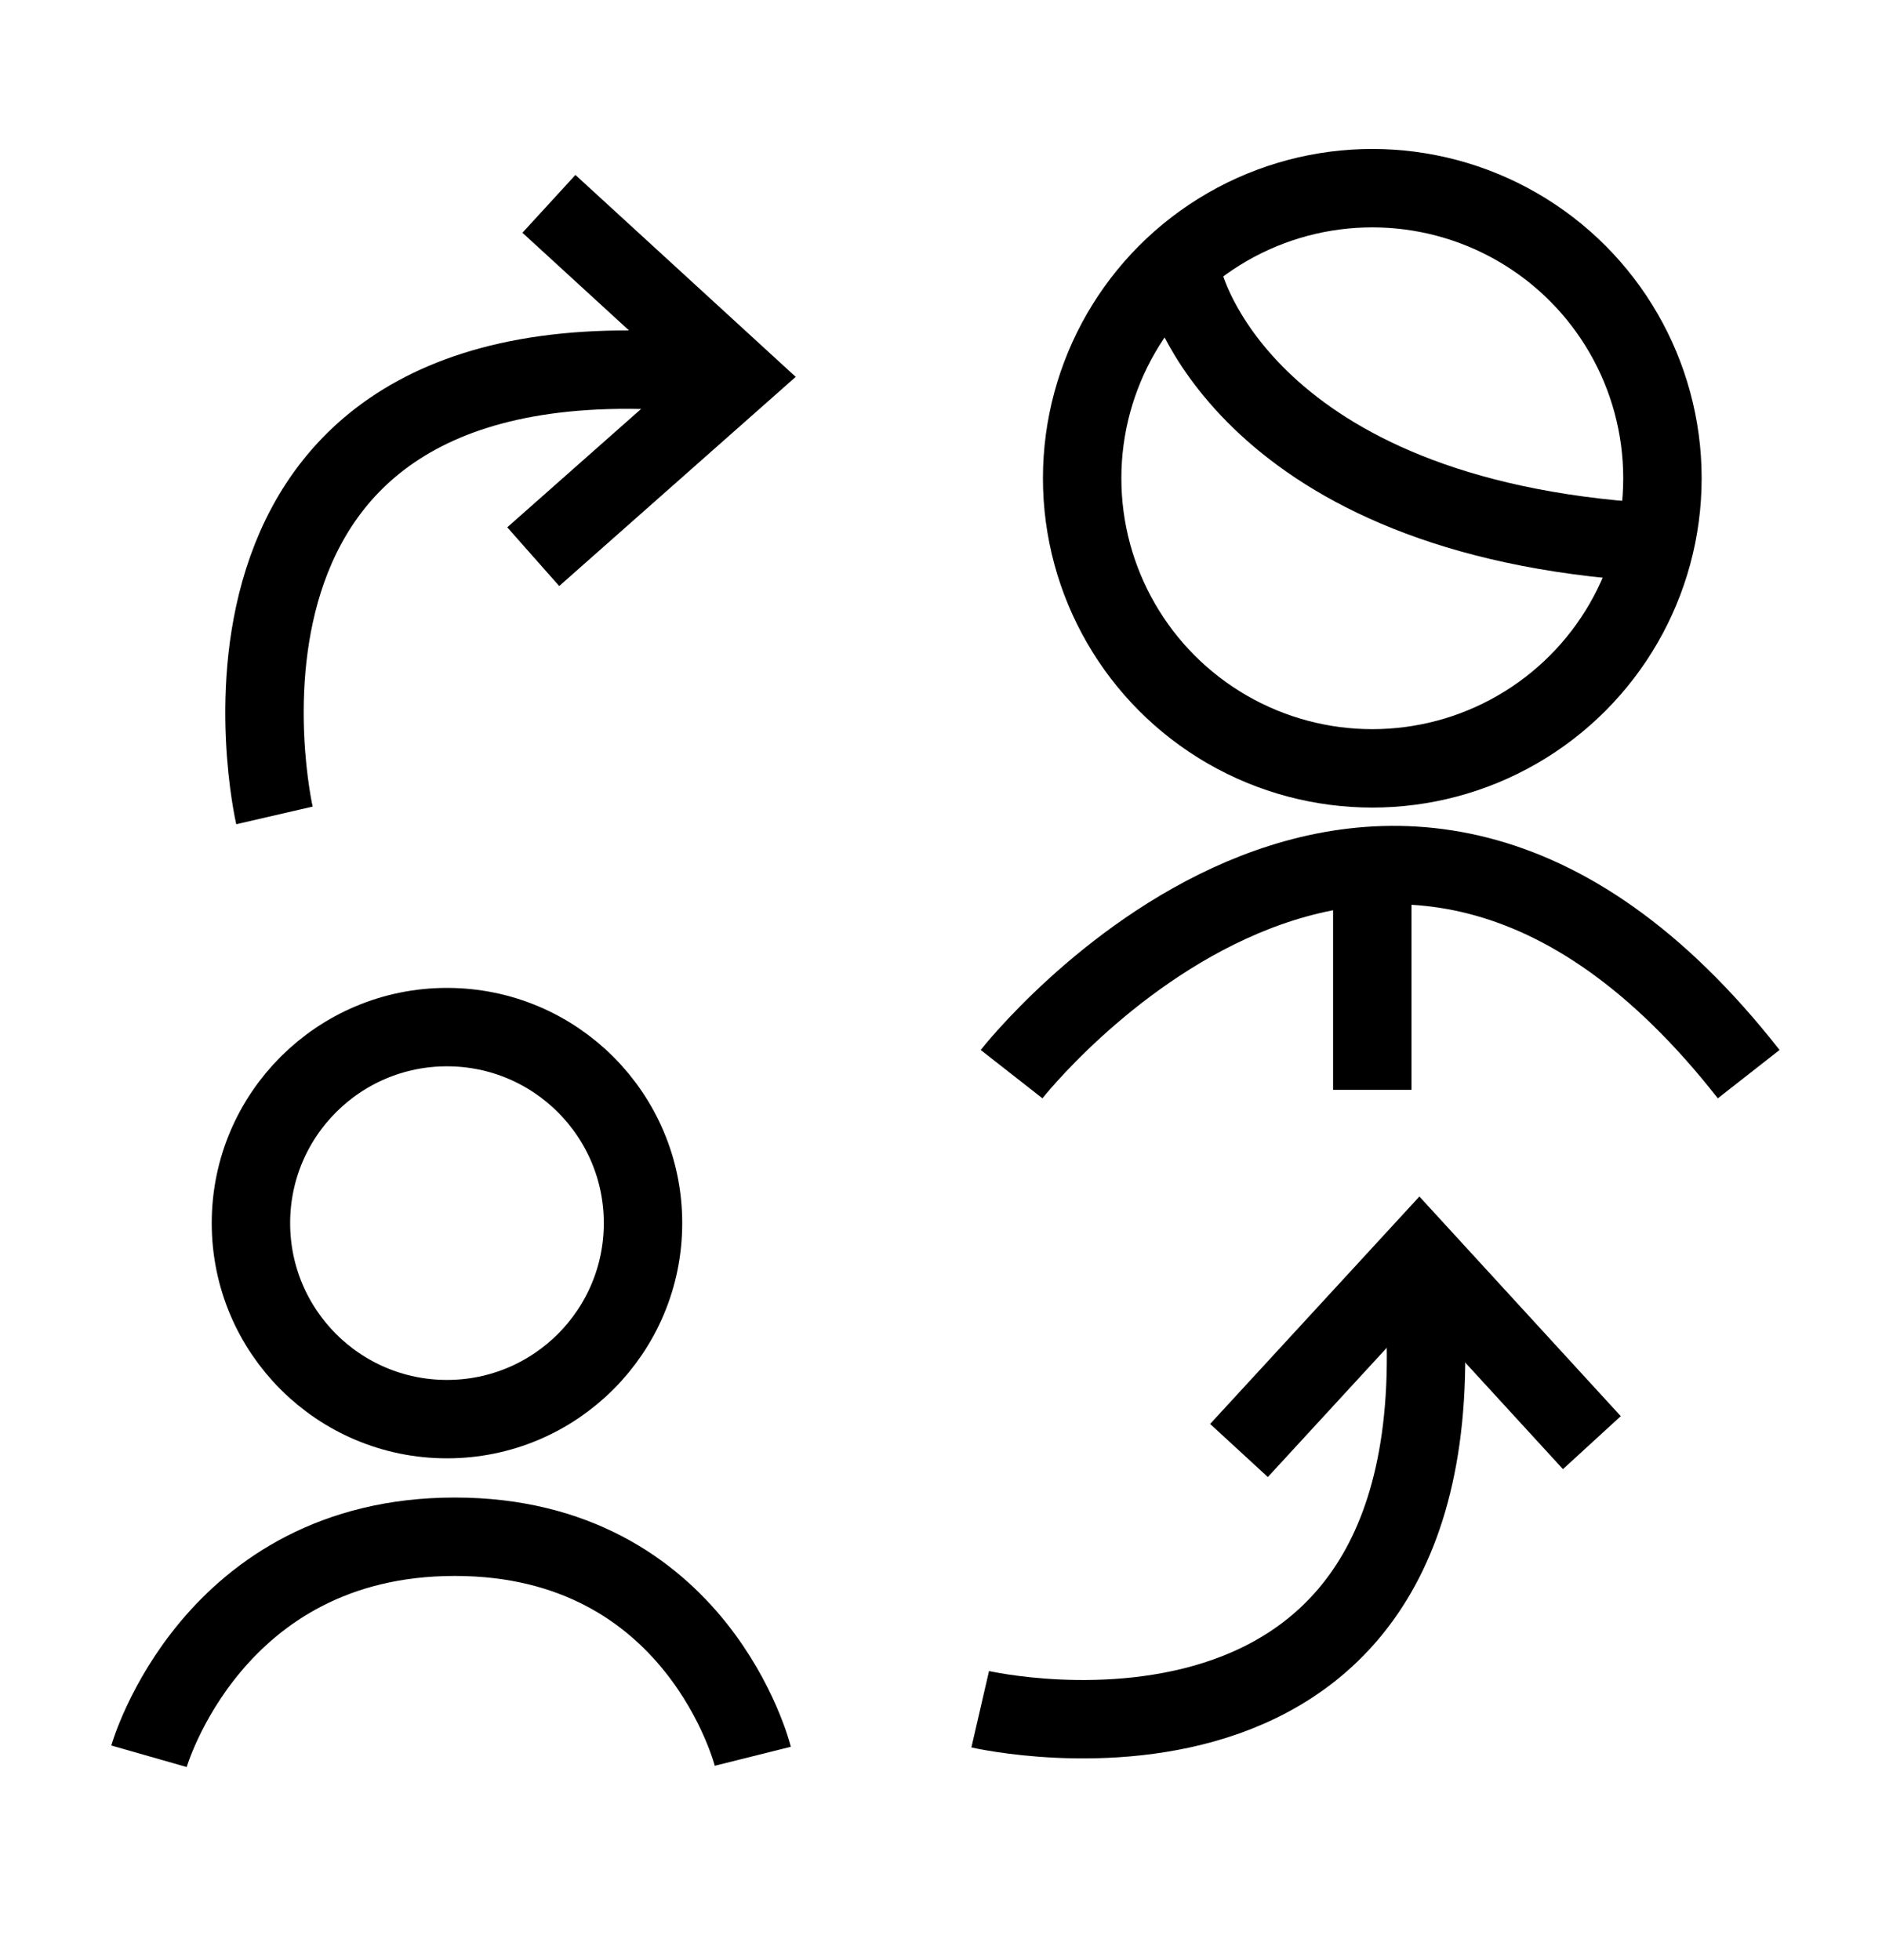 <?xml version="1.0" encoding="UTF-8"?>
<svg id="Capa_1" xmlns="http://www.w3.org/2000/svg" version="1.1" viewBox="0 0 24 25">
  <!-- Generator: Adobe Illustrator 29.1.0, SVG Export Plug-In . SVG Version: 2.1.0 Build 142)  -->
  <defs>
    <style>
      .st0 {
        fill: none;
        stroke: #000;
        stroke-miterlimit: 10;
      }
    </style>
  </defs>
  <circle class="st0" cx="17.5" cy="6.1" r="3.7"/>
  <circle class="st0" cx="5.7" cy="15.6" r="2.5"/>
  <path class="st0" d="M12.9,13.7s4.7-6,9.4,0"/>
  <path class="st0" d="M1.9,22.4s.8-2.8,3.9-2.8,3.8,2.8,3.8,2.8"/>
  <line class="st0" x1="17.5" y1="11.2" x2="17.5" y2="13.9"/>
  <path class="st0" d="M12.5,21.8s6.5,1.5,5.6-5.8"/>
  <polyline class="st0" points="15.8 18.5 18.1 16 20.3 18.4"/>
  <path class="st0" d="M3.5,10.4s-1.5-6.5,5.8-5.6"/>
  <polyline class="st0" points="6.8 7.1 9.4 4.8 7 2.6"/>
  <path class="st0" d="M15.1,3.6s.7,2.9,5.7,3.3"/>
</svg>